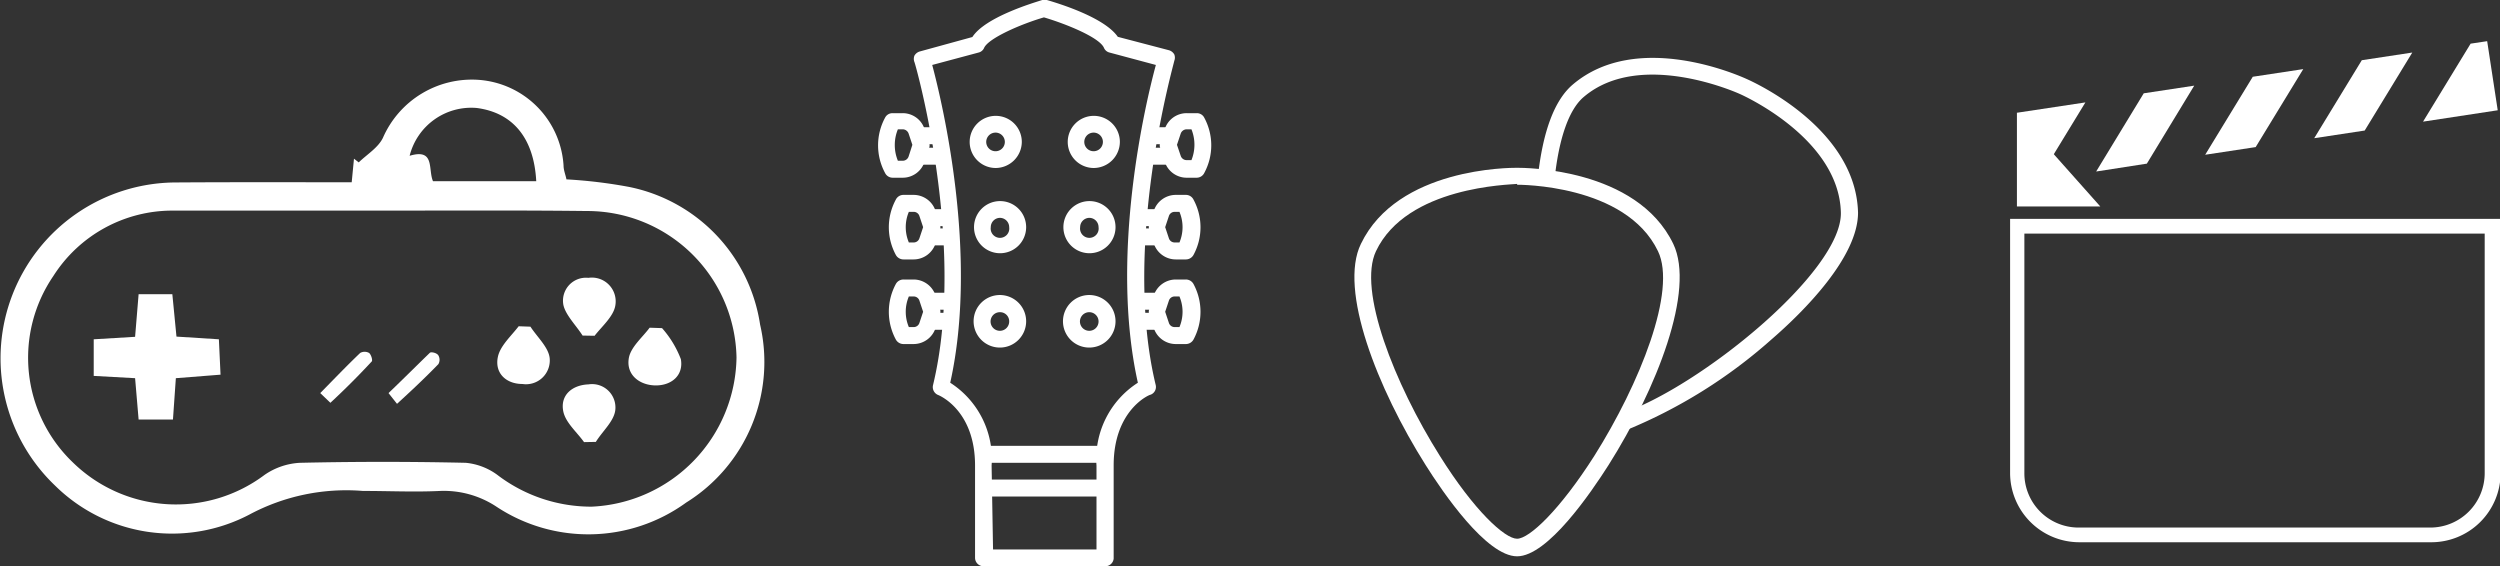 <svg xmlns="http://www.w3.org/2000/svg" viewBox="0 0 120.84 27.37"><rect x="0" y="0" width="120.84" height="27.37" fill="#333333" stroke="none"/><g id="Capa_2" data-name="Capa 2"><g id="Capa_1-2" data-name="Capa 1"><path d="M17,8.81l.11-1.14.23.18c.4-.39.94-.71,1.17-1.19a4.69,4.69,0,0,1,4.63-2.8A4.43,4.43,0,0,1,27.24,8c0,.23.1.46.14.67a23.55,23.55,0,0,1,3,.36,8,8,0,0,1,6.36,6.66,8,8,0,0,1-3.57,8.6,8.05,8.05,0,0,1-9.19.19,4.61,4.61,0,0,0-2.7-.75c-1.24.06-2.49,0-3.74,0a9.93,9.93,0,0,0-5.5,1.15,8.05,8.05,0,0,1-9.38-1.41A8.5,8.5,0,0,1,8.4,8.82C11.25,8.8,14.1,8.81,17,8.81Zm1.48,1.37H13.42c-1.69,0-3.38,0-5.07,0a6.82,6.82,0,0,0-5.77,3.16,7,7,0,0,0,.93,9,7.13,7.13,0,0,0,9.27.62,3.3,3.3,0,0,1,1.73-.59q4-.09,8,0A3.06,3.06,0,0,1,24.1,23a7.48,7.48,0,0,0,4.5,1.49,7.33,7.33,0,0,0,7-7.21,7.22,7.22,0,0,0-7.23-7.08C25.09,10.16,21.79,10.18,18.49,10.18Zm7.44-1.42c-.11-2.1-1.14-3.31-2.87-3.54a3.07,3.07,0,0,0-3.25,2.31c1.24-.37.88.66,1.13,1.23Z" fill="#fff"></path><path d="M8.53,16.27l2.05.13.08,1.71-2.16.17-.14,2H6.7l-.17-2-2-.11V16.4l2-.12.17-2.06H8.33Z" fill="#fff"></path><path d="M28.23,21.37c-.35-.49-.88-.93-1-1.47-.17-.8.43-1.29,1.21-1.32a1.13,1.13,0,0,1,1.3,1.25c-.07.54-.61,1-.94,1.53Z" fill="#fff"></path><path d="M32,15.86a4.87,4.87,0,0,1,.91,1.5c.14.79-.46,1.28-1.23,1.27s-1.44-.52-1.28-1.35c.11-.53.68-1,1-1.44Z" fill="#fff"></path><path d="M28.16,16.22c-.32-.5-.83-1-.93-1.49a1.11,1.11,0,0,1,1.21-1.3,1.15,1.15,0,0,1,1.3,1.35c-.09.52-.65,1-1,1.45Z" fill="#fff"></path><path d="M25.64,15.79c.33.51.88,1,.93,1.53a1.15,1.15,0,0,1-1.32,1.24c-.79,0-1.36-.53-1.18-1.33.12-.53.65-1,1-1.46Z" fill="#fff"></path><path d="M18.78,19c.68-.65,1.35-1.32,2-1.95.06-.05.33,0,.41.13a.42.42,0,0,1,0,.42c-.64.66-1.31,1.29-2,1.92Z" fill="#fff"></path><path d="M15.48,19c.64-.65,1.27-1.31,1.93-1.94a.44.44,0,0,1,.43,0c.1.08.18.35.13.41-.64.69-1.31,1.36-2,2Z" fill="#fff"></path><path d="M117.5,26.21h-17a3.35,3.35,0,0,1-3.34-3.34V10.58h23.71V22.87A3.35,3.35,0,0,1,117.5,26.21ZM97.85,11.29V22.87a2.62,2.62,0,0,0,2.62,2.63h17a2.63,2.63,0,0,0,2.63-2.63V11.29Z" fill="#fff"></path><polygon points="97.49 5.45 100.8 4.95 98.5 8.72 98 8.79 97.49 5.45" fill="#fff"></polygon><polygon points="103.62 4.51 106.06 4.14 103.77 7.91 101.32 8.29 103.62 4.51" fill="#fff"></polygon><polygon points="108.89 3.71 111.33 3.34 109.03 7.11 109.03 7.11 106.59 7.48 108.89 3.71 108.89 3.71" fill="#fff"></polygon><polygon points="114.16 2.91 116.6 2.54 114.3 6.31 111.86 6.68 114.16 2.91" fill="#fff"></polygon><polygon points="120.73 5.33 117.12 5.88 119.42 2.11 119.42 2.11 120.22 1.99 120.73 5.33" fill="#fff"></polygon><polygon points="97.49 9.98 97.49 5.45 101.52 9.98 97.49 9.98" fill="#fff"></polygon><path d="M53.45,27.37H47.54a.41.41,0,0,1-.41-.41V22.5c0-2.66-1.71-3.38-1.79-3.41a.41.41,0,0,1-.24-.48C46.74,11.81,44.22,3,44.2,3a.42.42,0,0,1,0-.31.44.44,0,0,1,.25-.2L47,1.79C47.62.83,49.91.15,50.38,0h.22c.48.14,2.77.82,3.43,1.78l2.48.65a.44.44,0,0,1,.25.2.42.42,0,0,1,0,.31c0,.09-2.54,8.86-.9,15.66a.4.4,0,0,1-.25.48c-.07,0-1.78.75-1.78,3.41V27A.41.41,0,0,1,53.45,27.37ZM48,26.56H53V22.5a4.37,4.37,0,0,1,2-4c-1.38-6.19.38-13.56.87-15.36l-2.24-.6a.39.39,0,0,1-.27-.23c-.22-.5-1.82-1.15-2.9-1.47-1.1.32-2.67,1-2.89,1.47a.39.39,0,0,1-.27.23l-2.24.6c.48,1.8,2.25,9.17.87,15.36a4.37,4.37,0,0,1,2,4Z" fill="#fff"></path><path d="M43.63,8.59h-.49a.41.41,0,0,1-.36-.23,2.81,2.81,0,0,1,0-2.67.4.4,0,0,1,.36-.22h.49a1.11,1.11,0,0,1,1.06.77h0l.22.66a.36.36,0,0,1,0,.25l-.22.67A1.11,1.11,0,0,1,43.63,8.59Zm-.23-.82h.23a.3.3,0,0,0,.29-.21L44.1,7l-.18-.54a.31.31,0,0,0-.29-.21H43.4A2,2,0,0,0,43.4,7.77Z" fill="#fff"></path><path d="M44.16,12.54h-.49a.42.42,0,0,1-.37-.22,2.81,2.81,0,0,1,0-2.67.41.41,0,0,1,.37-.23h.49a1.12,1.12,0,0,1,1.06.77h0l.22.66a.57.57,0,0,1,0,.26l-.22.66A1.12,1.12,0,0,1,44.16,12.54Zm-.23-.82h.23a.29.29,0,0,0,.28-.2l.18-.54-.18-.54a.29.29,0,0,0-.28-.2h-.23A1.9,1.9,0,0,0,43.93,11.72Z" fill="#fff"></path><path d="M44.16,16.63h-.49a.42.42,0,0,1-.37-.22,2.83,2.83,0,0,1,0-2.68.42.42,0,0,1,.37-.22h.49a1.12,1.12,0,0,1,1.06.77h0l.22.66a.57.57,0,0,1,0,.26l-.22.66A1.12,1.12,0,0,1,44.16,16.63Zm-.23-.82h.23a.29.29,0,0,0,.28-.2l.18-.54-.18-.54a.29.29,0,0,0-.28-.2h-.23A1.9,1.9,0,0,0,43.93,15.81Z" fill="#fff"></path><rect x="44.37" y="6.15" width="1.06" height="0.82" fill="#fff"></rect><rect x="44.35" y="7.14" width="1.25" height="0.82" fill="#fff"></rect><rect x="44.9" y="10.11" width="1.04" height="0.82" fill="#fff"></rect><rect x="44.9" y="11.04" width="1.11" height="0.82" fill="#fff"></rect><rect x="44.88" y="14.15" width="1.16" height="0.82" fill="#fff"></rect><rect x="44.9" y="15.12" width="1.09" height="0.82" fill="#fff"></rect><path d="M57.85,8.59h-.49a1.11,1.11,0,0,1-1.06-.77l-.22-.67a.36.36,0,0,1,0-.25l.22-.66h0a1.11,1.11,0,0,1,1.06-.77h.49a.4.4,0,0,1,.36.22,2.81,2.81,0,0,1,0,2.67A.41.41,0,0,1,57.85,8.59ZM56.89,7l.18.53a.3.3,0,0,0,.29.21h.23a2,2,0,0,0,0-1.49h-.23a.31.31,0,0,0-.29.21Z" fill="#fff"></path><path d="M57.32,12.54h-.49a1.12,1.12,0,0,1-1.06-.77l-.22-.66a.39.39,0,0,1,0-.26l.22-.66a1.12,1.12,0,0,1,1.06-.77h.49a.41.41,0,0,1,.37.23,2.81,2.81,0,0,1,0,2.67A.42.42,0,0,1,57.32,12.54Zm-1-1.56.18.54a.29.29,0,0,0,.28.2h.23a1.9,1.9,0,0,0,0-1.48h-.23a.29.29,0,0,0-.28.2h0Z" fill="#fff"></path><path d="M57.32,16.63h-.49a1.12,1.12,0,0,1-1.06-.77l-.22-.66a.39.39,0,0,1,0-.26l.22-.66a1.12,1.12,0,0,1,1.06-.77h.49a.42.42,0,0,1,.37.22,2.83,2.83,0,0,1,0,2.68A.42.42,0,0,1,57.32,16.63Zm-1-1.56.18.54a.29.29,0,0,0,.28.2h.23a1.9,1.9,0,0,0,0-1.48h-.23a.29.29,0,0,0-.28.2h0Z" fill="#fff"></path><rect x="55.56" y="6.15" width="1.06" height="0.82" fill="#fff"></rect><rect x="55.39" y="7.14" width="1.25" height="0.82" fill="#fff"></rect><rect x="55.06" y="10.11" width="1.04" height="0.82" fill="#fff"></rect><rect x="54.98" y="11.04" width="1.11" height="0.82" fill="#fff"></rect><rect x="54.95" y="14.15" width="1.16" height="0.82" fill="#fff"></rect><rect x="55.01" y="15.12" width="1.09" height="0.82" fill="#fff"></rect><path d="M48.12,8.12a1.26,1.26,0,1,1,1.27-1.26A1.27,1.27,0,0,1,48.12,8.12Zm0-1.71a.45.45,0,1,0,.45.45A.45.45,0,0,0,48.12,6.41Z" fill="#fff"></path><path d="M52.87,8.12a1.26,1.26,0,1,1,1.26-1.26A1.27,1.27,0,0,1,52.87,8.12Zm0-1.71a.45.45,0,1,0,.44.45A.45.45,0,0,0,52.87,6.41Z" fill="#fff"></path><path d="M48.33,12.24A1.26,1.26,0,1,1,49.6,11,1.26,1.26,0,0,1,48.33,12.24Zm0-1.71a.45.45,0,0,0-.44.45.45.45,0,1,0,.89,0A.45.45,0,0,0,48.33,10.53Z" fill="#fff"></path><path d="M52.66,12.24A1.26,1.26,0,1,1,53.92,11,1.26,1.26,0,0,1,52.66,12.24Zm0-1.71a.45.45,0,0,0-.45.45.45.45,0,1,0,.89,0A.45.45,0,0,0,52.66,10.53Z" fill="#fff"></path><path d="M48.33,16.8a1.27,1.27,0,1,1,1.27-1.27A1.27,1.27,0,0,1,48.33,16.8Zm0-1.71a.45.45,0,1,0,.45.44A.44.44,0,0,0,48.33,15.09Z" fill="#fff"></path><path d="M52.66,16.8a1.27,1.27,0,1,1,1.26-1.27A1.27,1.27,0,0,1,52.66,16.8Zm0-1.71a.45.45,0,1,0,.44.44A.45.45,0,0,0,52.66,15.09Z" fill="#fff"></path><rect x="47.52" y="21.55" width="5.99" height="0.82" fill="#fff"></rect><rect x="47.54" y="23.18" width="5.91" height="0.82" fill="#fff"></rect><path d="M73.33,26.89c-1.48,0-3.59-3.09-4.42-4.41C66.57,18.77,64.7,14,65.78,11.79,67.55,8.1,73,8.11,73.33,8.11s5.78,0,7.55,3.68h0c1.07,2.24-.8,7-3.13,10.69C76.91,23.8,74.81,26.89,73.33,26.89Zm0-18C73,8.93,68,9,66.51,12.14c-.89,1.87.88,6.39,3.09,9.9,1.66,2.65,3.14,4,3.73,4s2.06-1.38,3.73-4c2.21-3.51,4-8,3.08-9.9-1.56-3.25-6.76-3.21-6.81-3.21h0Z" fill="#fff"></path><path d="M78.61,20.79,78.35,20c3.75-1.25,10.7-6.86,10.63-9.73-.09-3.62-4.84-5.71-4.89-5.73h0s-4.78-2.19-7.53.14c-.72.6-1.21,2-1.42,4l-.81-.08c.24-2.25.81-3.77,1.7-4.52,3.13-2.65,8.11-.39,8.4-.26s5.28,2.36,5.38,6.46c0,2.15-2.62,4.78-4.21,6.15A24.58,24.58,0,0,1,78.61,20.79Z" fill="#fff"></path></g></g></svg>